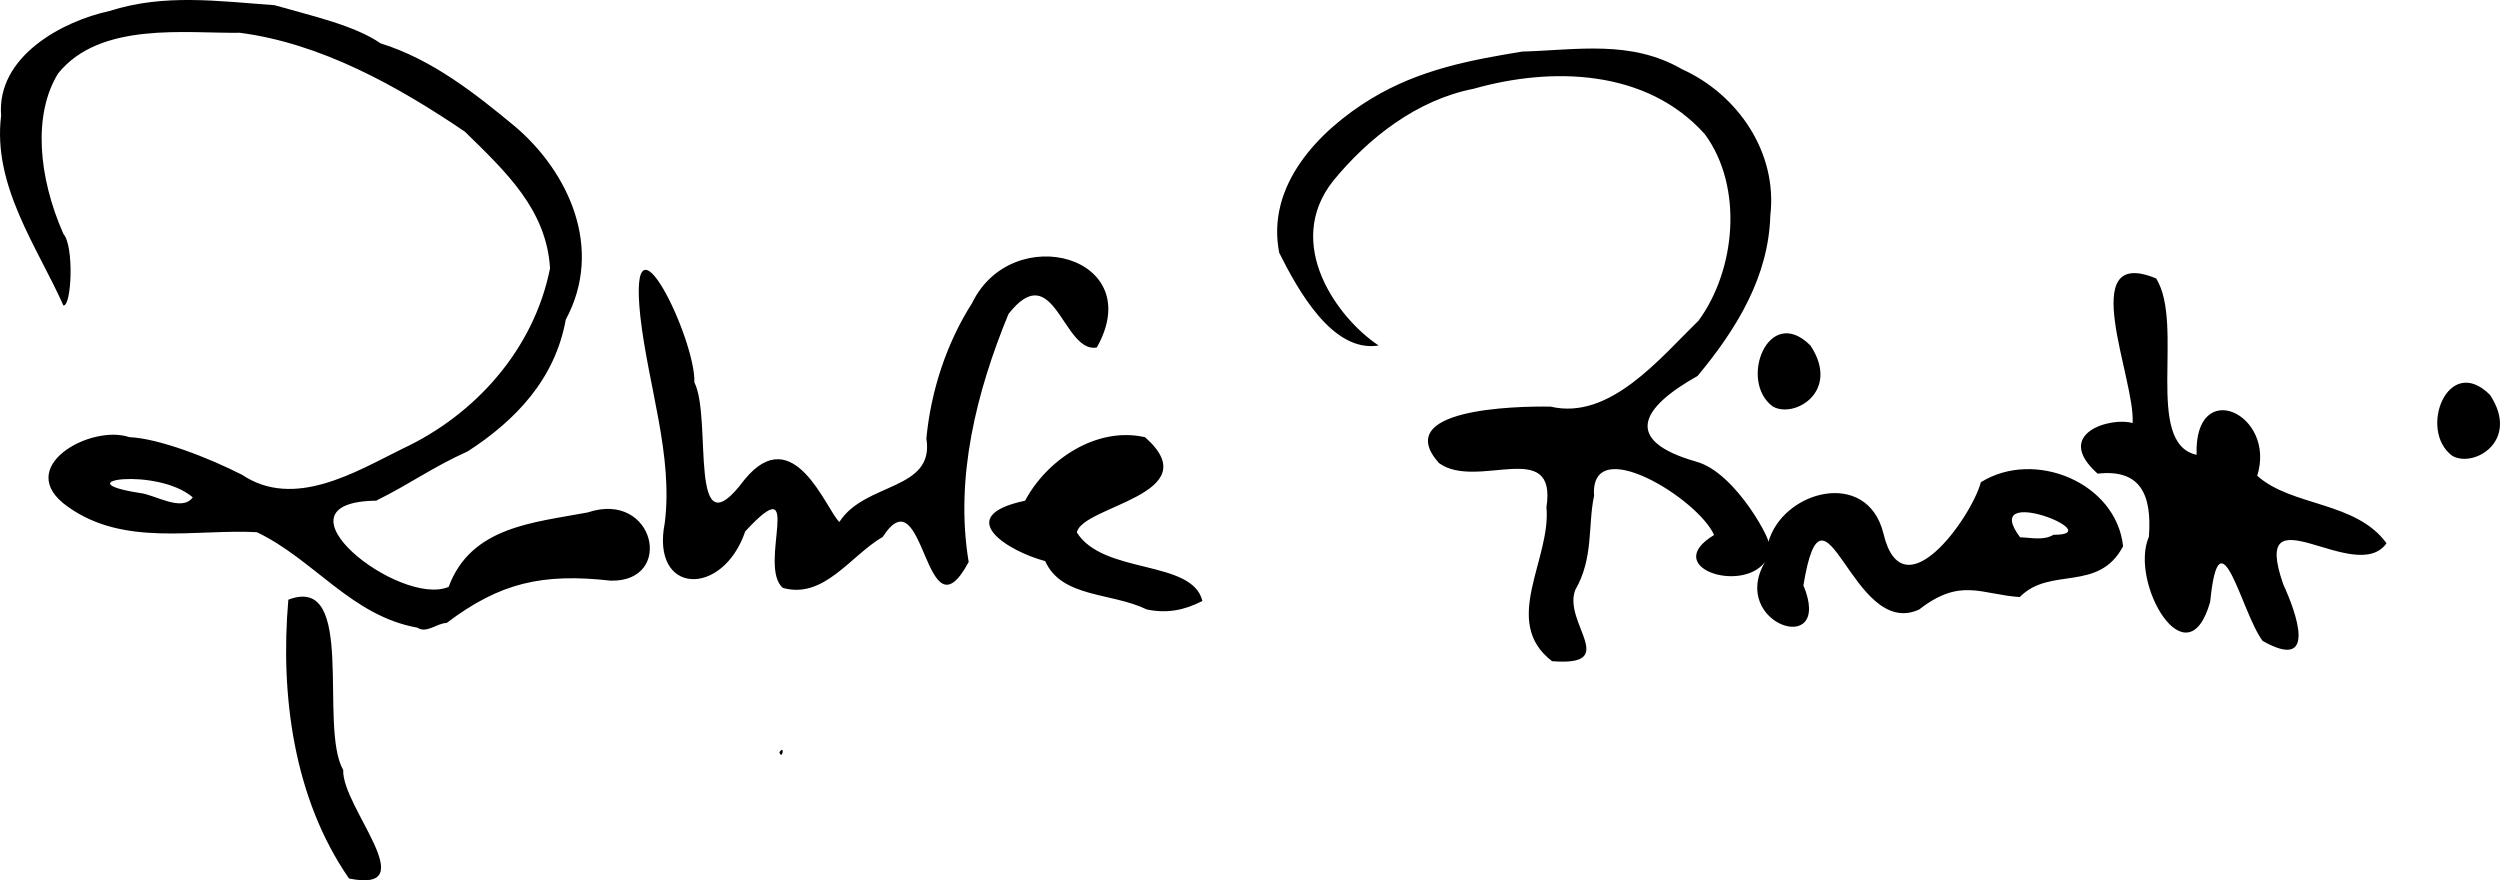 <?xml version="1.0" encoding="UTF-8" standalone="no"?>
<!-- Created with Inkscape (http://www.inkscape.org/) -->

<svg
   xmlns:dc="http://purl.org/dc/elements/1.1/"
   xmlns:cc="http://creativecommons.org/ns#"
   xmlns:rdf="http://www.w3.org/1999/02/22-rdf-syntax-ns#"
   xmlns:svg="http://www.w3.org/2000/svg"
   xmlns="http://www.w3.org/2000/svg"
   xmlns:sodipodi="http://sodipodi.sourceforge.net/DTD/sodipodi-0.dtd"
   xmlns:inkscape="http://www.inkscape.org/namespaces/inkscape"
   width="281.311mm"
   height="99.055mm"
   viewBox="0 0 281.311 99.055"
   version="1.1"
   id="svg8"
   inkscape:version="0.92.1 r15371"
   sodipodi:docname="Roberta Pinotti.svg">
  <defs
     id="defs2" />
  <sodipodi:namedview
     id="base"
     pagecolor="#ffffff"
     bordercolor="#666666"
     borderopacity="1.0"
     inkscape:pageopacity="0.0"
     inkscape:pageshadow="2"
     inkscape:zoom="0.35"
     inkscape:cx="329.57231"
     inkscape:cy="484.20337"
     inkscape:document-units="mm"
     inkscape:current-layer="layer1"
     showgrid="false"
     fit-margin-top="0"
     fit-margin-left="0"
     fit-margin-right="0"
     fit-margin-bottom="0"
     inkscape:window-width="1600"
     inkscape:window-height="837"
     inkscape:window-x="-8"
     inkscape:window-y="-8"
     inkscape:window-maximized="1" />
  <g
     inkscape:label="Livello 1"
     inkscape:groupmode="layer"
     id="layer1"
     transform="translate(95.69,-204.277)">
    <path
       style="fill:#000000;stroke-width:0.265"
       d="m -56.415,303.131 c -6.208,-8.97 -7.765,-20.588 -6.83,-31.373 7.767,-2.975 3.368,14.258 6.175,19.168 -0.182,4.124 9.214,13.931 0.655,12.205 z m 48.425,-14.205 c 0.653,-0.943 0.32,0.967 0,0 z M 78.954,278.677 c -5.792,-4.437 -0.089,-11.443 -0.63,-17.334 1.207,-7.934 -7.83,-1.851 -12.098,-4.961 -5.409,-6.083 8.455,-6.417 12.568,-6.35 6.656,1.569 12.294,-5.449 16.644,-9.672 4.167,-5.694 5.083,-15.017 0.714,-20.977 -6.563,-7.341 -17.237,-7.611 -26.021,-5.118 -6.415,1.262 -11.853,5.538 -15.811,10.367 -5.604,7.083 0.47,15.435 5.122,18.521 -5.195,0.856 -9.088,-6.251 -11.188,-10.429 -1.503,-7.617 4.483,-13.777 10.372,-17.353 5.43,-3.281 11.186,-4.347 16.993,-5.292 6.059,-0.166 12.189,-1.354 17.955,1.984 6.25,2.823 10.773,9.342 9.94,16.463 -0.193,6.809 -3.696,12.665 -8.184,18.054 -6.374,3.572 -8.487,7.258 -0.161,9.642 4.573,1.243 8.686,9.399 8.099,9.156 1.545,-5.882 11.126,-8.473 12.965,-1.1 2.161,9.145 9.899,-1.762 10.973,-5.737 6.01,-3.754 15.241,0.028 16.004,7.205 -2.785,5.257 -8.218,2.225 -11.631,5.717 -4.421,-0.312 -6.655,-2.226 -11.326,1.405 -7.605,3.467 -10.683,-16.81 -13.016,-2.728 3.436,8.285 -8.43,4.359 -4.319,-2.624 -2.707,3.555 -11.726,0.573 -5.735,-3.036 -1.743,-4.045 -14.004,-11.654 -13.501,-4.408 -0.71,3.258 -0.026,6.981 -2.121,10.597 -1.409,3.713 5.142,8.621 -2.606,8.008 z M 135.377,264.452 c 6.469,0.043 -8.417,-5.916 -3.756,0.286 1.219,0.028 2.63,0.396 3.756,-0.286 z m 23.541,11.949 c -2.361,-3.081 -4.86,-15.051 -5.908,-4.408 -2.586,9.153 -9.149,-2.16 -6.898,-7.311 0.372,-4.866 -1.024,-7.639 -5.77,-7.109 -5.107,-4.564 1.601,-6.415 3.936,-5.688 0.354,-4.873 -6.526,-20.078 2.659,-16.272 3.212,5.212 -1.402,18.556 4.544,19.843 -0.296,-8.883 9.007,-4.631 6.82,2.357 3.902,3.487 11.1,2.854 14.552,7.594 -3.478,4.89 -15.446,-6.315 -11.621,4.621 1.424,3.102 3.937,9.9 -2.314,6.374 z M -48.735,274.903 c -7.413,-1.33 -11.568,-7.628 -18.047,-10.742 -6.964,-0.374 -14.957,1.682 -21.301,-2.884 -6.222,-4.405 2.589,-9.298 6.94,-7.811 3.329,0.144 8.863,2.292 12.697,4.239 5.851,3.914 12.751,-0.317 17.992,-2.91 8.258,-3.834 14.849,-11.228 16.657,-20.33 -0.402,-6.594 -4.95,-10.843 -9.58,-15.37 -7.615,-5.171 -16.253,-9.954 -25.334,-11.131 -6.04,0.091 -15.707,-1.299 -20.439,4.575 -2.843,4.611 -2.243,11.634 0.595,18.062 1.222,1.363 0.92,8.164 -5e-5,8.054 -2.889,-6.514 -7.999,-13.464 -7.009,-21.372 -0.523,-6.679 6.939,-10.634 12.191,-11.767 6.151,-1.974 12.244,-1.108 18.576,-0.652 4.149,1.195 8.965,2.245 11.936,4.293 5.799,1.807 10.63,5.631 15.149,9.374 5.99,5.102 10.003,13.706 5.684,21.712 -1.207,6.682 -5.604,11.306 -11.019,14.817 -4.09,1.849 -6.294,3.557 -10.319,5.556 -12.476,0.167 2.665,12.038 8.159,9.7 2.518,-6.806 9.593,-7.227 15.647,-8.377 7.565,-2.529 9.827,7.835 2.596,7.677 -7.702,-0.859 -12.467,0.223 -18.464,4.758 -1.109,0.025 -2.243,1.224 -3.307,0.529 z m -25.268,-14.665 c -4.008,-3.432 -14.74,-1.844 -5.911,-0.482 1.677,0.189 4.706,2.173 5.911,0.482 z m 107.355,12.618 c -4.01,-1.943 -9.578,-1.287 -11.435,-5.444 -4.166,-1.092 -10.552,-5.04 -2.257,-6.796 2.394,-4.532 7.979,-8.396 13.494,-7.144 7.293,6.43 -7.077,7.702 -7.673,10.716 2.986,4.776 12.998,3.018 14.128,7.713 -2.027,1.035 -3.948,1.432 -6.257,0.955 z m -40.944,-2.422 c -2.914,-2.446 2.621,-13.812 -4.241,-6.362 -2.53,7.437 -10.657,7.194 -9.054,-0.965 0.952,-7.572 -1.856,-15.356 -2.747,-23.191 -1.453,-13.491 6.265,2.597 6.077,7.385 2.057,4.035 -0.822,19.633 5.653,10.933 5.533,-6.729 9.189,3.417 10.662,4.78 2.873,-4.516 10.749,-3.489 9.79,-9.395 0.518,-5.451 2.324,-10.822 5.14,-15.229 4.523,-9.372 19.852,-5.288 14.035,4.993 -3.812,0.677 -4.795,-10.334 -9.935,-3.774 -3.583,8.704 -6.058,18.426 -4.478,27.904 -4.983,9.284 -4.893,-10.22 -9.671,-2.821 -3.588,2.067 -6.591,7.035 -11.231,5.741 z M 180.262,255.576 c -3.901,-2.847 -0.499,-11.586 4.233,-6.867 3.418,5.171 -1.808,8.252 -4.233,6.867 z m -76.465,-5.556 c -3.901,-2.847 -0.499,-11.586 4.233,-6.867 3.418,5.171 -1.808,8.252 -4.233,6.867 z"
       id="path4510"
       inkscape:connector-curvature="0" />
  </g>
</svg>
